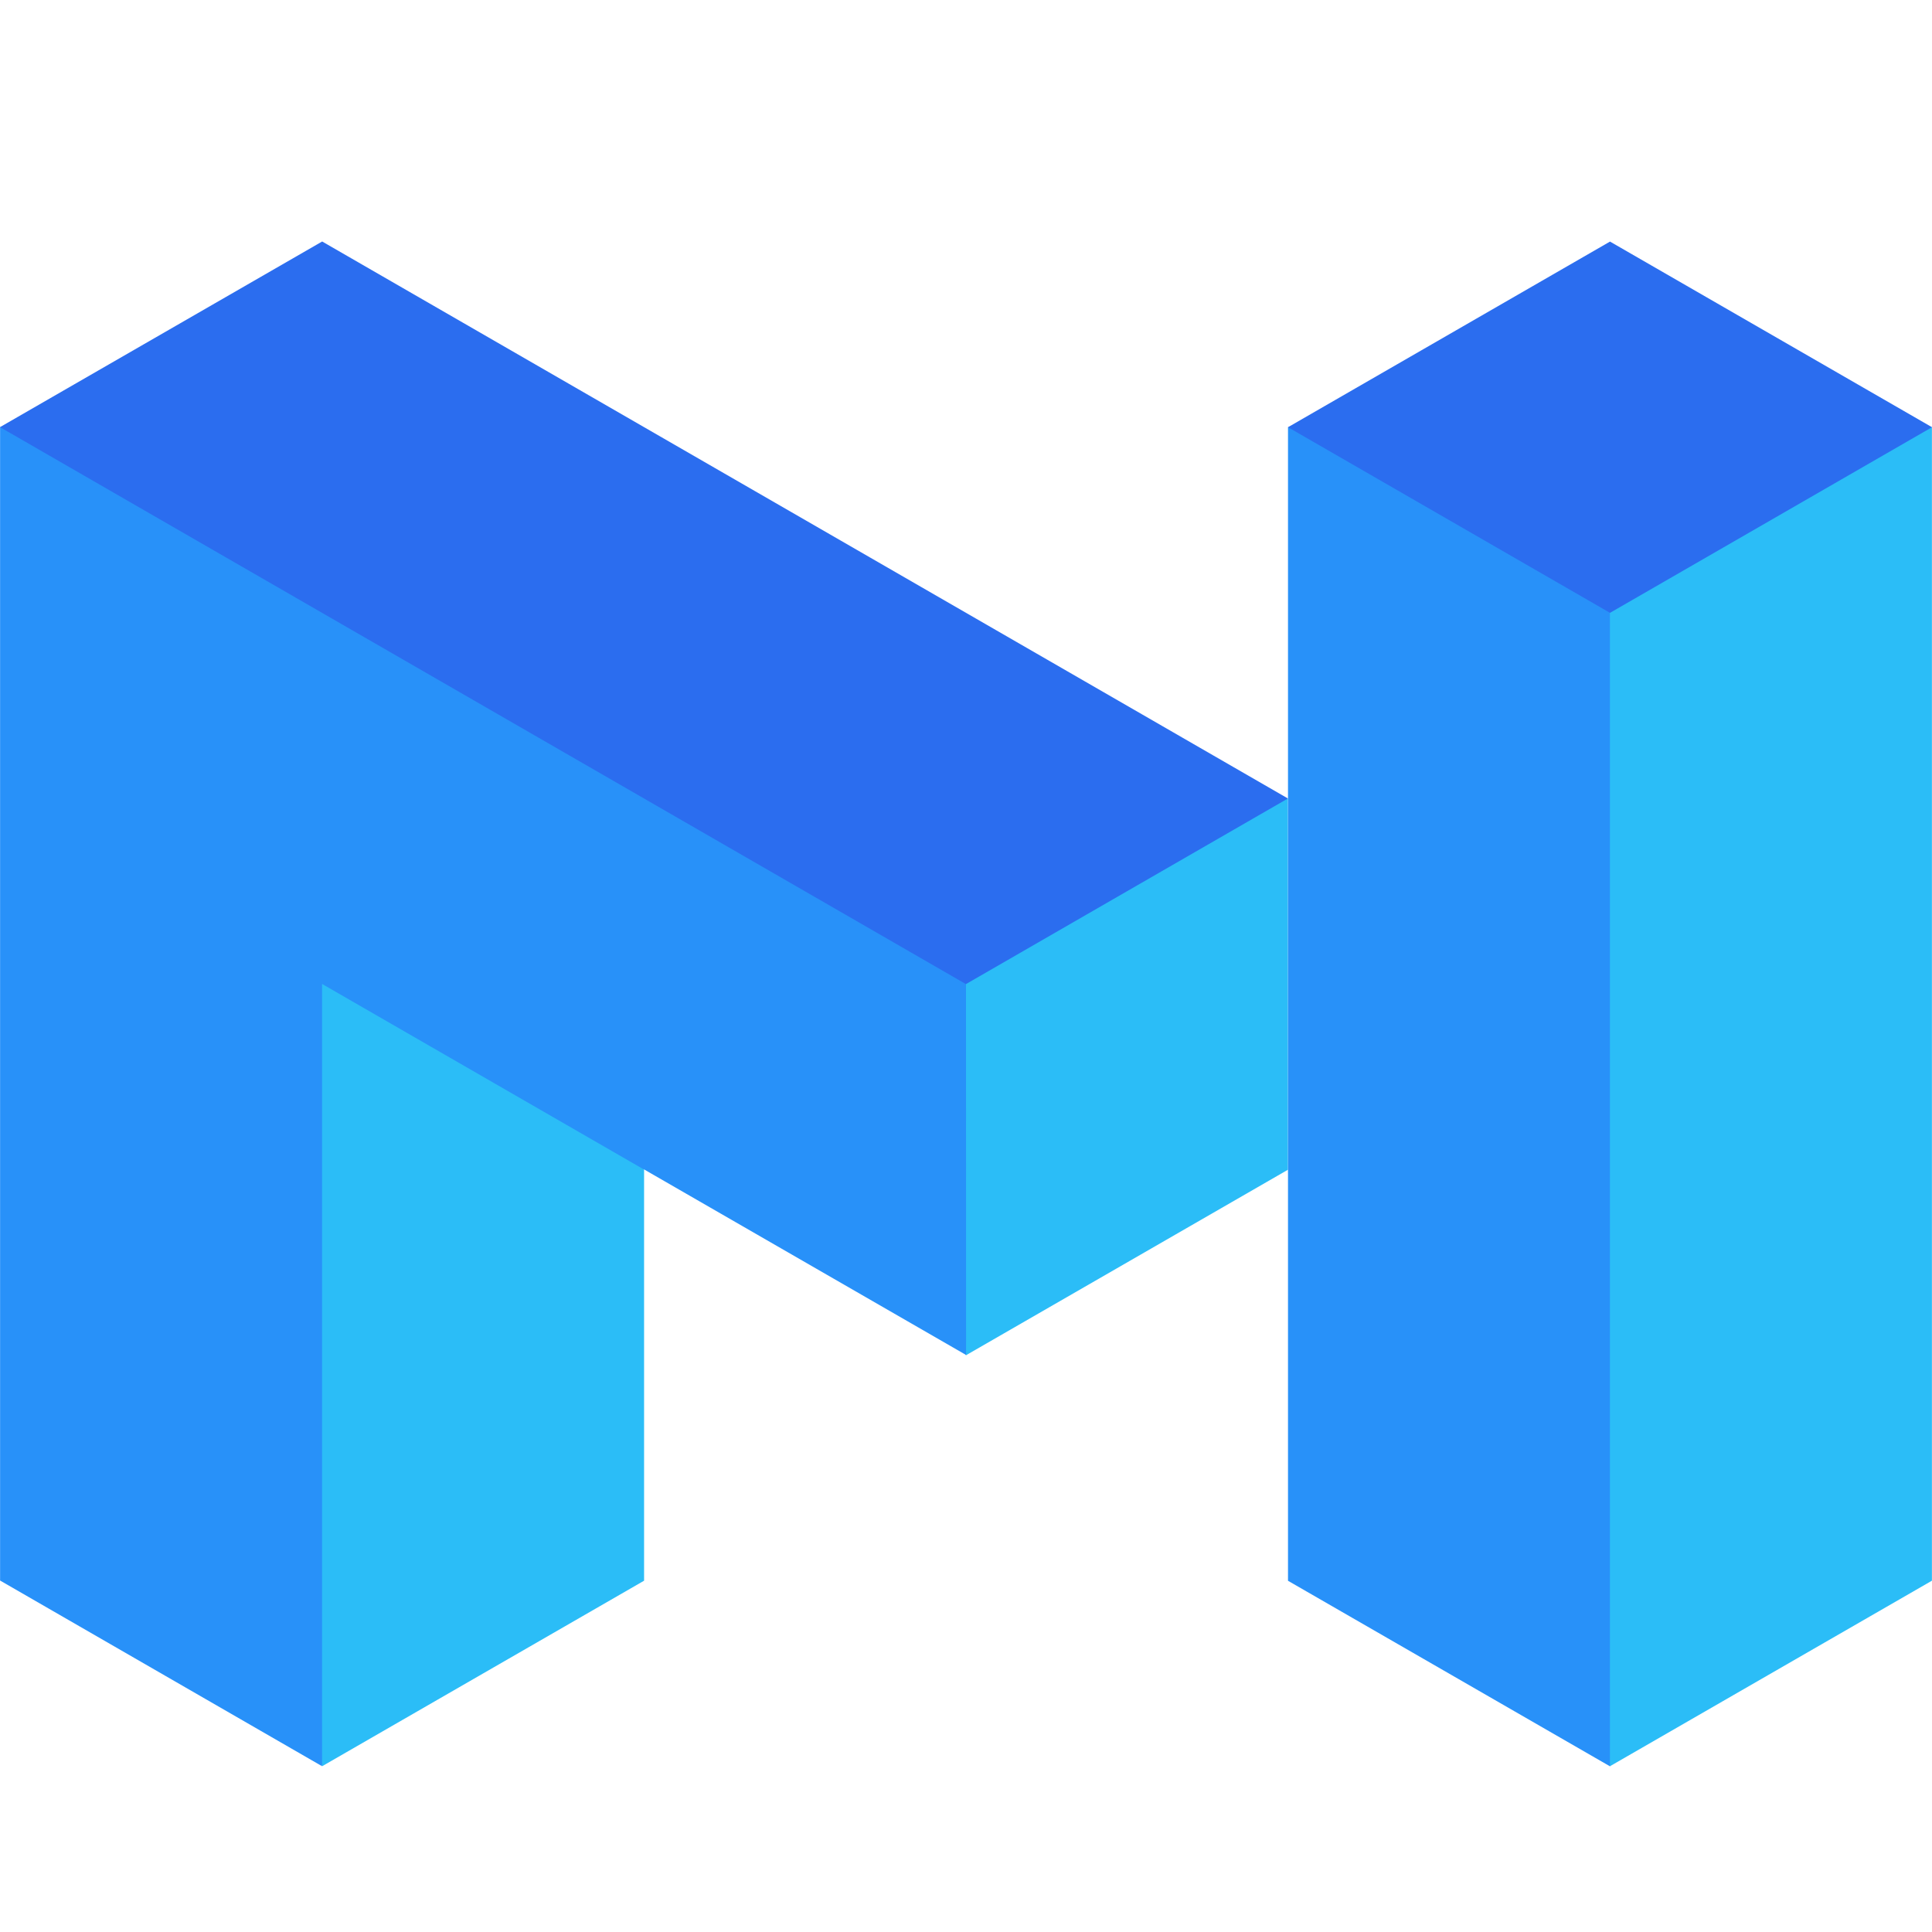 <svg xmlns="http://www.w3.org/2000/svg" width="24" height="24" fill="none"  fill-rule="evenodd"><path d="M9.314 10.88l2.685 5.956 4-2.305V9.919l-6.685.961z" fill="#2bbdf7"/><path d="M21.161 6.461l-2.495-.94L16 5.306v14.331l4 2.305 3.157-6.461-1.991-6.247-.005-2.773z" fill="#2891f9"/><path d="M20.927 5.307l-.928 2.305v14.329l4-2.305V5.307h-3.073z" fill="#2bbdf7"/><path d="M20 3.001l-4 2.306 4 2.306 4-2.306-4-2.306z" fill="#2b6def"/><path d="M12.001 12.222v-.001l-4-4.476-8-2.44v14.329L4 21.94l1.143-7.93 2.858.519v-.002l4 2.305-.001-4.61z" fill="#2891f9"/><path d="M4.002 3L0 5.306l11.999 6.919 4-2.306L4.002 3z" fill="#2b6def"/><path d="M4.002 12.223h-.001v9.718l4-2.305v-5.107l-4-2.306z" fill="#2bbdf7"/></svg>